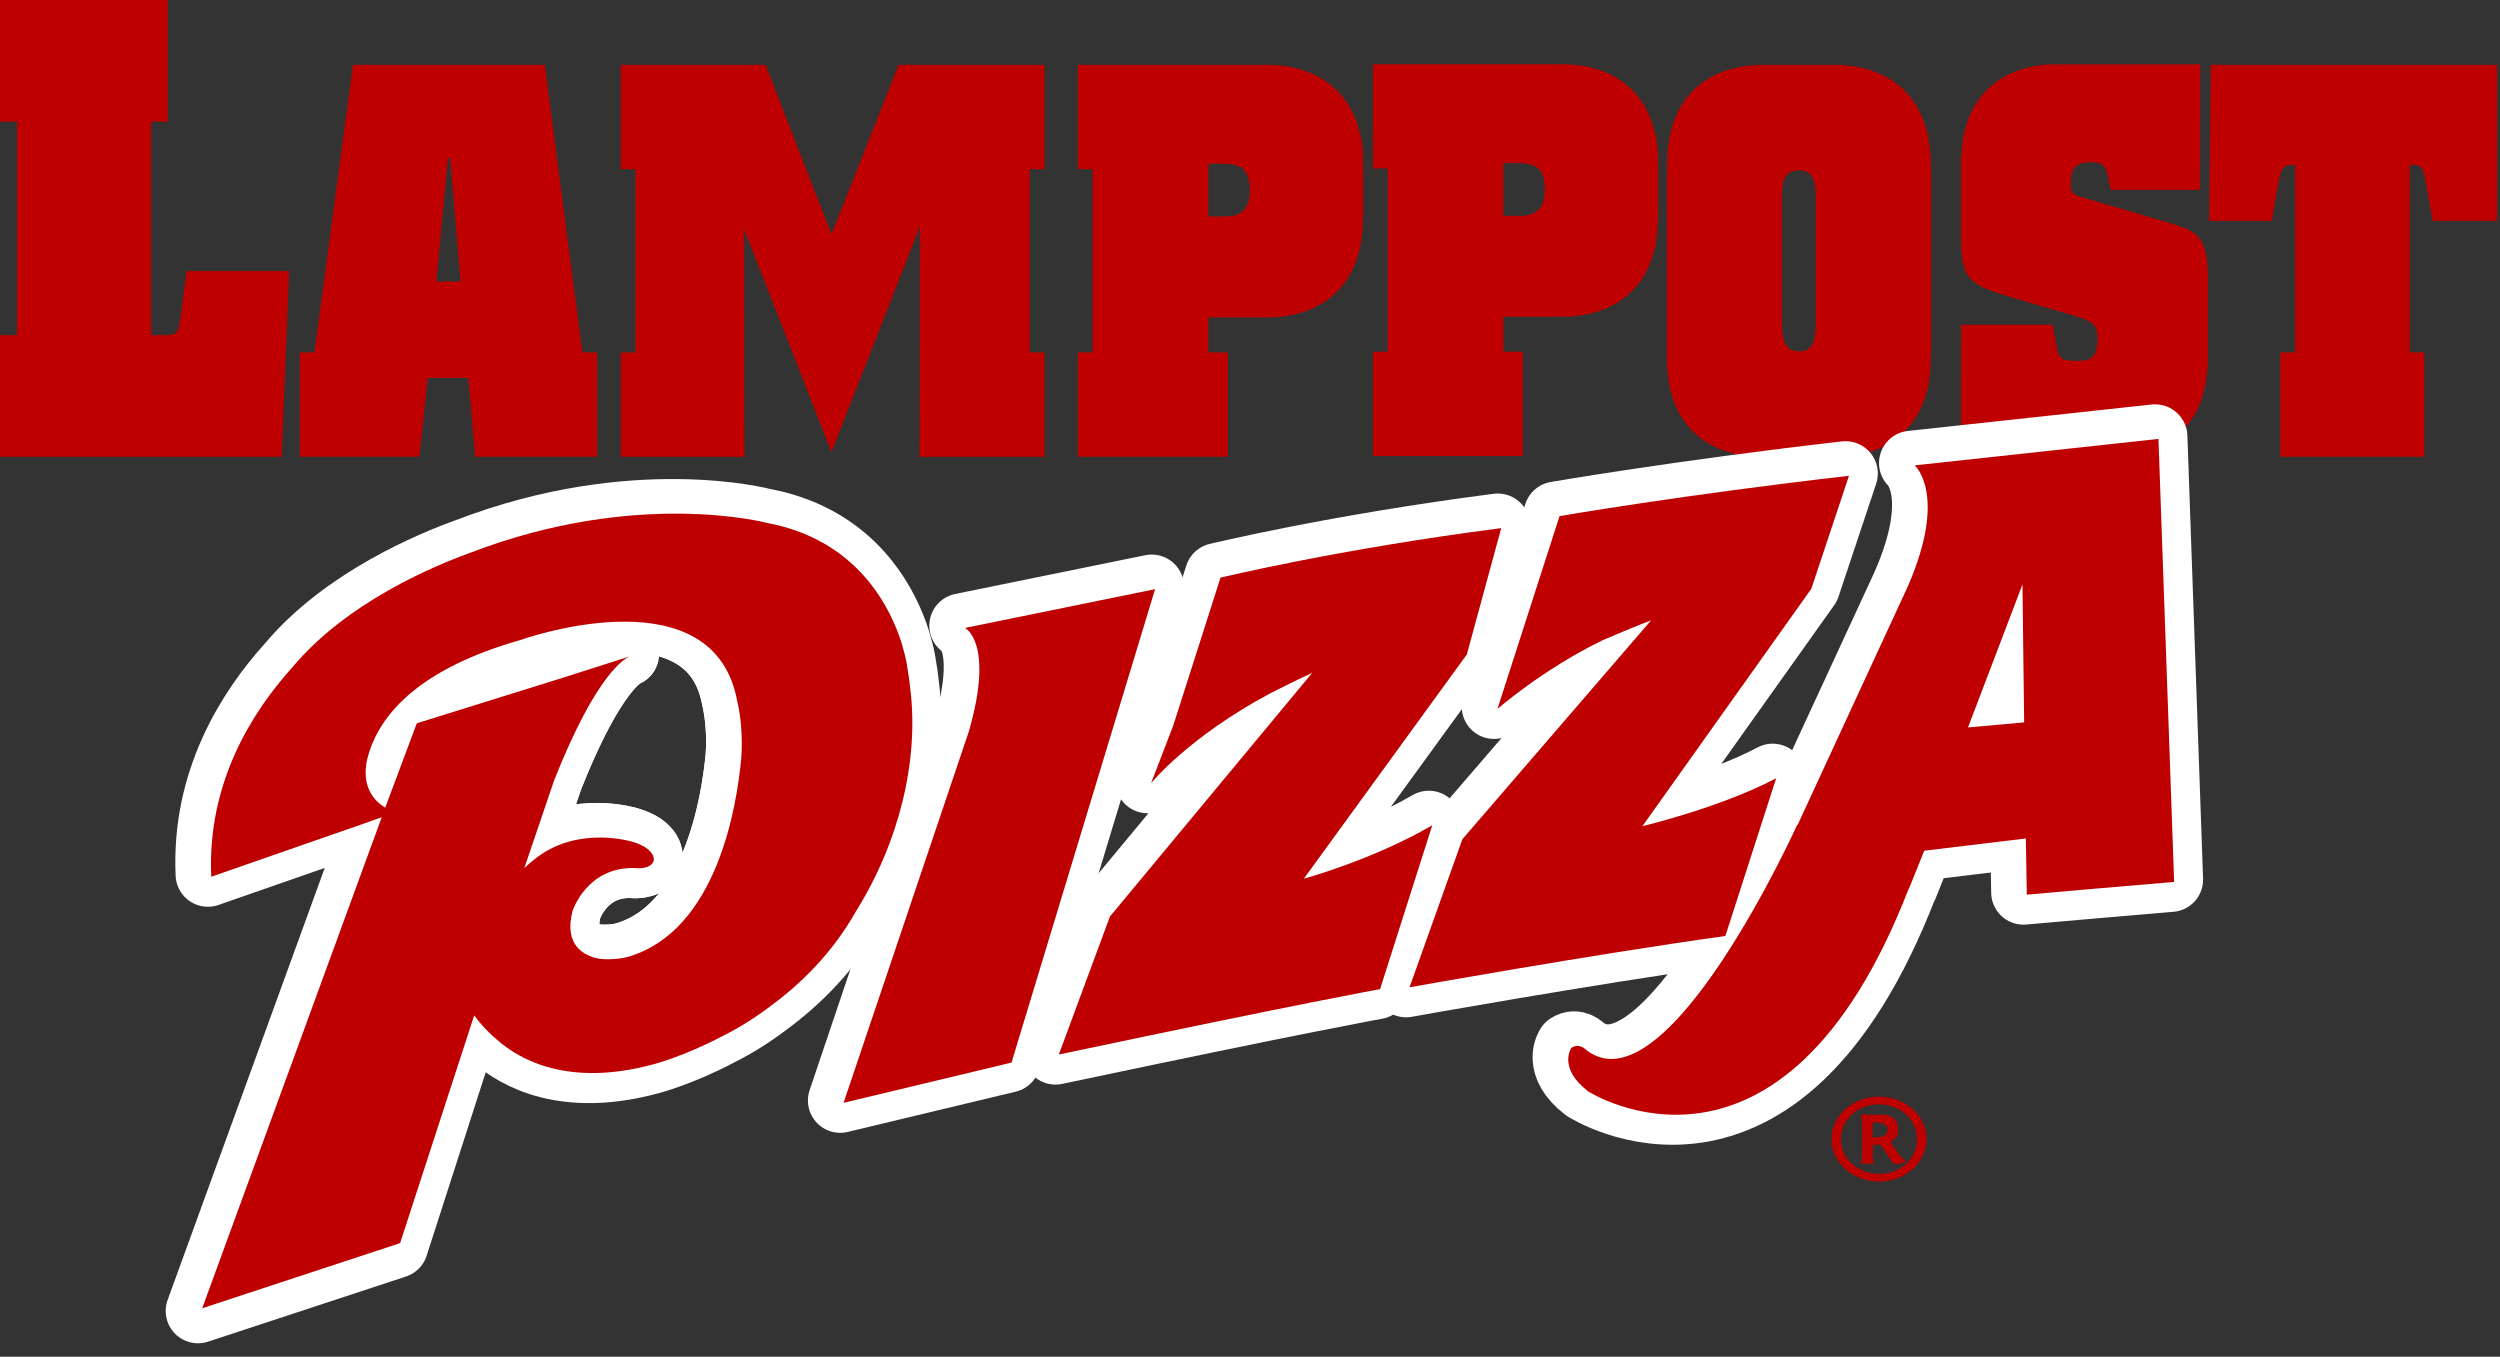 <?xml version="1.0" encoding="UTF-8"?> <svg xmlns="http://www.w3.org/2000/svg" width="164" height="89" viewBox="0 0 164 89" fill="none"><rect x="0" y="0" width="164" height="89" fill="#333333" stroke="none"/><path d="M11.932 20.16C11.734 21.647 11.734 21.814 11.271 21.943C11.139 21.986 11.04 21.986 9.917 21.986V7.981H11.007V0H0V7.981H1.123V21.986H0V29.967H18.475L18.971 17.783H12.229L11.932 20.16Z" fill="#BE0000"></path><path d="M35.74 4.257H23.154L20.627 23.118H19.664V29.962H27.518L28.057 24.794H30.721L31.172 29.962H39.169V23.118H38.206L35.74 4.257ZM28.624 18.462L29.389 10.379H29.532L30.215 18.462H28.624Z" fill="#BE0000"></path><path d="M54.546 15.369L50.225 4.257H40.726V11.106H41.689V23.118H40.726V29.967H48.839L48.816 15.046L54.546 29.66L60.346 14.857L60.319 29.967H68.514V23.118H67.551V11.106H68.514V4.257H58.949L54.546 15.369Z" fill="#BE0000"></path><path d="M142.487 14.674L136.901 13.036C136.163 12.815 136.081 12.782 135.965 12.637C135.85 12.491 135.85 12.383 135.85 11.947C135.85 10.999 136.219 10.637 137.182 10.637C138.002 10.637 138.145 11.036 138.233 11.327C138.26 11.435 138.431 12.308 138.458 12.454H144.325L144.336 4.225H134.705C134.705 4.225 128.921 3.955 128.651 10.277C128.646 10.287 128.646 10.298 128.64 10.314V10.853V14.857C128.64 17.918 128.701 18.532 131.507 19.373L136.329 20.79C137.49 21.157 137.688 21.48 137.578 22.649C137.462 23.668 136.84 23.668 136.191 23.668C135.365 23.668 135.167 23.56 135.002 23.123C134.942 22.978 134.777 21.922 134.661 21.302H128.651L128.64 29.967H138.772C138.772 29.967 144.298 30.226 144.799 24.331C144.832 24.077 144.843 23.748 144.843 23.301V18.64C144.865 15.692 144.358 15.256 142.487 14.674Z" fill="#BE0000"></path><path d="M145.024 4.257L144.919 14.491H149.031L149.399 12.34C149.652 10.993 149.686 10.81 150.561 10.81V23.118H149.597V29.962H159.042V23.118H158.078V10.815C158.926 10.815 158.959 10.885 159.212 12.378L159.581 14.491H163.808V4.257H145.024Z" fill="#BE0000"></path><path d="M85.03 4.478C84.639 4.37 84.022 4.257 83.098 4.257H70.71V11.101H71.673V23.118H70.71V29.962H80.55V23.118H79.273V20.822H83.384C83.439 20.822 83.483 20.812 83.538 20.806C84.54 20.79 89.317 20.386 89.41 14.463C89.421 14.307 89.427 14.151 89.427 13.973V11.095C89.427 9.888 89.377 9.274 89.207 8.773C88.558 5.895 86.521 4.85 85.03 4.478ZM80.379 14.2H79.273V10.74H80.066C81.342 10.74 81.992 10.993 81.992 12.524C81.992 14.092 80.946 14.2 80.379 14.2Z" fill="#BE0000"></path><path d="M104.391 4.435C104 4.327 103.384 4.214 102.454 4.214H90.065V11.058H91.029V23.075H90.065V29.919H99.906V23.075H98.629V20.779H102.74C102.801 20.779 102.845 20.768 102.9 20.763C103.918 20.741 108.673 20.332 108.761 14.421C108.772 14.264 108.777 14.108 108.777 13.93V11.052C108.777 9.845 108.728 9.231 108.557 8.73C107.913 5.852 105.877 4.812 104.391 4.435ZM99.73 14.156H98.623V10.697H99.416C100.693 10.697 101.342 10.95 101.342 12.48C101.348 14.043 100.297 14.156 99.73 14.156Z" fill="#BE0000"></path><path d="M120.907 4.279C120.891 4.273 120.88 4.263 120.863 4.257H115.536C115.464 4.257 115.393 4.268 115.327 4.273C114.54 4.273 109.24 4.505 109.366 11.009L109.372 11.004C109.361 11.171 109.355 11.343 109.355 11.537V23.231L109.35 23.226C109.234 29.24 113.753 29.892 115.063 29.956C115.068 29.956 115.079 29.962 115.085 29.962H115.244C115.305 29.962 115.343 29.962 115.371 29.962H120.643C121.144 29.973 126.537 29.935 126.658 23.657C126.67 23.371 126.675 23.064 126.681 22.714V11.871C126.681 11.106 126.681 10.53 126.62 10.023C126.24 4.888 122.102 4.333 120.907 4.279ZM119.108 21.043C119.108 22.024 119.08 23.048 118.056 23.048C116.923 23.048 116.923 22.099 116.895 21.043V13.068C116.895 12.119 116.895 11.176 118.029 11.176C119.108 11.176 119.108 12.195 119.108 13.068V21.043Z" fill="#BE0000"></path><path d="M63.082 41.041C63.082 41.041 65.03 41.984 63.335 47.837L55.118 72.194L66.136 69.553L75.553 38.498L63.082 41.041Z" fill="black" stroke="white" stroke-width="4.237" stroke-linecap="round" stroke-linejoin="round"></path><path d="M85.305 57.493L95.998 42.782L98.254 34.494C87.578 35.868 79.84 37.743 79.84 37.743L76.741 47.438L75.283 51.231C75.283 51.231 77.721 48.197 83.153 45.304C85.046 44.344 85.855 43.989 85.855 43.989L72.591 59.977L69.24 69.031C85.305 65.636 90.307 64.741 90.307 64.741L93.731 53.99C89.873 56.243 85.305 57.493 85.305 57.493Z" fill="black" stroke="white" stroke-width="4.237" stroke-linecap="round" stroke-linejoin="round"></path><path d="M116.29 50.903C112.608 52.843 107.518 54.044 107.518 54.044L118.596 38.476L121.067 31.061C110.11 32.317 102.08 33.707 102.08 33.707L98.007 46.355C98.007 46.355 101.012 43.736 104.909 41.849C107.083 40.912 108.09 40.54 108.09 40.54L95.707 54.901L92.24 64.617C92.24 64.617 103.973 62.505 112.961 61.249L116.29 50.903Z" fill="black" stroke="white" stroke-width="4.237" stroke-linecap="round" stroke-linejoin="round"></path><path d="M141.375 28.642L125.382 30.377C125.382 30.377 127.594 32.274 124.903 38.385L117.699 53.974L117.671 53.969C117.671 53.969 109.13 72.83 103.846 68.734C103.846 68.734 103.4 68.233 102.861 68.589C102.861 68.589 101.953 69.888 103.956 71.439C103.956 71.439 116.664 79.647 124.991 58.145L125.007 58.151L126.009 55.656L132.674 54.853L132.74 58.539C132.74 58.539 138.783 58 142.404 57.703L141.375 28.642ZM128.876 47.562L132.448 38.185L132.558 47.233L128.876 47.562Z" fill="black" stroke="white" stroke-width="4.237" stroke-linecap="round" stroke-linejoin="round"></path><path d="M48.156 45.891C48.118 45.665 48.063 45.46 48.013 45.25C47.991 45.18 47.98 45.142 47.98 45.142L47.996 45.18C45.9 37.533 33.924 41.833 33.924 41.833C27.309 43.714 24.832 46.656 24.018 49.146C23.979 49.259 23.946 49.367 23.924 49.469C23.913 49.518 23.896 49.566 23.88 49.615C23.451 51.485 24.37 52.412 25.058 52.832L27.127 47.298L36.956 44.231L41.112 42.906C40.836 43.008 38.954 43.93 36.142 51.027L34.183 56.787C34.717 56.302 35.091 56.033 35.091 56.033C37.853 54.017 41.255 55.063 41.255 55.063C42.873 55.548 42.669 56.318 42.669 56.318C42.455 56.933 41.409 56.793 41.409 56.793C38.294 56.712 37.353 59.584 37.353 59.584C36.742 61.885 38.118 62.548 39.086 62.742C39.373 62.78 39.923 62.812 40.693 62.688C40.798 62.666 40.903 62.639 41.002 62.613C46.846 60.894 48.134 52.654 48.409 49.561C48.503 48.1 48.354 46.883 48.206 46.096C48.178 45.967 48.156 45.891 48.156 45.891Z" stroke="white" stroke-width="4.237" stroke-linecap="round" stroke-linejoin="round"></path><path d="M59.493 45.023C59.444 44.528 59.378 44.08 59.306 43.676C59.306 43.676 59.24 43.1 58.981 42.232C58.827 41.699 58.684 41.332 58.602 41.133C57.611 38.659 55.31 35.13 50.082 34.149C50.082 34.149 41.612 31.891 30.66 36.1C28.36 36.924 22.587 39.306 18.993 43.585C16.274 46.586 13.357 51.264 13.638 57.364L24.061 53.732C24.061 53.732 24.061 53.726 24.056 53.726L24.821 53.462L12.988 86L25.971 81.727L30.886 66.466C31.304 67.037 31.805 67.581 32.394 68.071C33.885 69.386 37.083 71.175 42.625 69.677C42.625 69.677 44.623 69.171 47.193 67.813C48.316 67.252 49.367 66.584 50.357 65.83C52.388 64.332 54.425 62.311 55.927 59.643C58.761 55.09 60.077 49.722 59.493 45.023ZM48.409 49.561C48.128 52.654 46.846 60.894 40.996 62.612C40.897 62.639 40.792 62.666 40.688 62.688C39.923 62.817 39.367 62.78 39.081 62.742C38.112 62.553 36.736 61.89 37.347 59.584C37.347 59.584 38.283 56.712 41.403 56.793C41.403 56.793 42.449 56.938 42.663 56.318C42.663 56.318 42.867 55.548 41.249 55.063C41.249 55.063 37.848 54.017 35.085 56.033C35.085 56.033 34.711 56.302 34.177 56.787L36.136 51.027C38.949 43.929 40.831 43.008 41.106 42.906L36.951 44.231L27.121 47.297L25.052 52.832C24.359 52.411 23.445 51.485 23.874 49.615C23.885 49.566 23.902 49.518 23.918 49.469C23.946 49.361 23.979 49.254 24.012 49.146C24.826 46.656 27.303 43.714 33.918 41.833C33.918 41.833 45.894 37.538 47.991 45.18L47.974 45.142C47.974 45.142 47.985 45.18 48.007 45.25C48.062 45.455 48.112 45.665 48.15 45.891C48.15 45.891 48.172 45.961 48.2 46.096C48.36 46.883 48.503 48.1 48.409 49.561Z" fill="black" stroke="white" stroke-width="4.237" stroke-linecap="round" stroke-linejoin="round"></path><path d="M63.301 41.192C63.301 41.192 65.25 42.135 63.555 47.987L55.338 72.345L66.356 69.704L75.773 38.649L63.301 41.192Z" fill="#BF0000"></path><path d="M85.531 57.644L96.224 42.933L98.481 34.645C87.804 36.019 80.066 37.894 80.066 37.894L76.967 47.589L75.509 51.382C75.509 51.382 77.947 48.348 83.379 45.455C85.272 44.495 86.081 44.14 86.081 44.14L72.812 60.123L69.46 69.176C85.525 65.781 90.534 64.887 90.534 64.887L93.957 54.136C90.093 56.394 85.531 57.644 85.531 57.644Z" fill="#BF0000"></path><path d="M116.515 51.054C112.833 52.994 107.743 54.195 107.743 54.195L118.821 38.627L121.292 31.212C110.335 32.468 102.305 33.858 102.305 33.858L98.233 46.505C98.233 46.505 101.237 43.886 105.134 42C107.308 41.063 108.315 40.691 108.315 40.691L95.932 55.052L92.465 64.768C92.465 64.768 104.198 62.656 113.186 61.4L116.515 51.054Z" fill="#BF0000"></path><path d="M141.595 28.792L125.602 30.528C125.602 30.528 127.814 32.425 125.123 38.535L117.919 54.125L117.891 54.12C117.891 54.12 109.35 72.981 104.066 68.885C104.066 68.885 103.621 68.384 103.081 68.74C103.081 68.74 102.173 70.038 104.177 71.59C104.177 71.59 116.884 79.797 125.211 58.296L125.228 58.301L126.229 55.806L132.894 55.004L132.96 58.69C132.96 58.69 139.003 58.151 142.624 57.854L141.595 28.792ZM129.102 47.718L132.674 38.341L132.784 47.389L129.102 47.718Z" fill="#BF0000"></path><path d="M59.714 45.174C59.664 44.679 59.598 44.231 59.526 43.827C59.526 43.827 59.46 43.251 59.202 42.383C59.048 41.849 58.905 41.483 58.822 41.284C57.831 38.81 55.531 35.281 50.303 34.3C50.303 34.3 41.833 32.042 30.881 36.251C28.58 37.075 22.807 39.457 19.213 43.736C16.494 46.737 13.577 51.415 13.858 57.515L24.282 53.883C24.282 53.883 24.282 53.877 24.276 53.877L25.041 53.613L13.264 85.822L26.247 81.549L31.106 66.611C31.524 67.182 32.025 67.727 32.614 68.217C34.106 69.532 37.303 71.321 42.845 69.823C42.845 69.823 44.843 69.316 47.413 67.958C48.536 67.398 49.587 66.73 50.578 65.975C52.608 64.477 54.645 62.456 56.147 59.789C58.987 55.246 60.297 49.873 59.714 45.174ZM48.629 49.712C48.349 52.805 47.066 61.044 41.216 62.763C41.117 62.79 41.013 62.817 40.908 62.839C40.143 62.968 39.587 62.93 39.301 62.893C38.332 62.704 36.956 62.041 37.567 59.735C37.567 59.735 38.503 56.863 41.623 56.944C41.623 56.944 42.669 57.089 42.884 56.469C42.884 56.469 43.087 55.699 41.469 55.214C41.469 55.214 38.068 54.168 35.305 56.184C35.305 56.184 34.931 56.453 34.397 56.938L36.356 51.178C39.169 44.08 41.051 43.159 41.326 43.056L37.171 44.382L27.342 47.448L25.272 52.983C24.579 52.562 23.665 51.636 24.095 49.766C24.106 49.717 24.122 49.669 24.139 49.62C24.166 49.512 24.199 49.404 24.232 49.297C25.047 46.807 27.523 43.865 34.139 41.984C34.139 41.984 46.114 37.689 48.211 45.331L48.195 45.293C48.195 45.293 48.206 45.331 48.228 45.401C48.283 45.605 48.332 45.816 48.371 46.042C48.371 46.042 48.393 46.112 48.42 46.247C48.58 47.033 48.728 48.251 48.629 49.712Z" fill="#BF0000"></path><path d="M122.845 73.633C123.257 73.633 123.824 73.633 123.824 74.134C123.824 74.619 123.186 74.619 122.845 74.619V73.633ZM122.845 75.104C123.147 75.104 123.246 75.104 123.357 75.077L124.033 76.09C124.127 76.241 124.243 76.376 124.38 76.376C124.562 76.376 124.699 76.332 125.057 76.16C124.683 75.918 124.617 75.837 124.022 74.904C124.314 74.754 124.518 74.5 124.518 74.134C124.518 73.676 124.336 73.121 123.401 73.121H122.806C122.267 73.121 122.157 73.11 122.047 73.094C122.113 73.245 122.157 73.309 122.157 73.676V75.772C122.157 76.122 122.113 76.176 122.047 76.338H122.933C122.861 76.176 122.85 76.122 122.85 75.772V75.104H122.845ZM123.268 77.513C124.98 77.513 126.378 76.268 126.378 74.727C126.378 73.186 124.98 71.941 123.268 71.941C121.54 71.941 120.148 73.186 120.148 74.727C120.148 76.268 121.557 77.513 123.268 77.513ZM123.268 77.011C121.86 77.011 120.77 76.009 120.77 74.727C120.77 73.455 121.86 72.442 123.268 72.442C124.666 72.442 125.756 73.455 125.756 74.727C125.756 76.015 124.666 77.011 123.268 77.011Z" fill="#BE0000"></path></svg> 